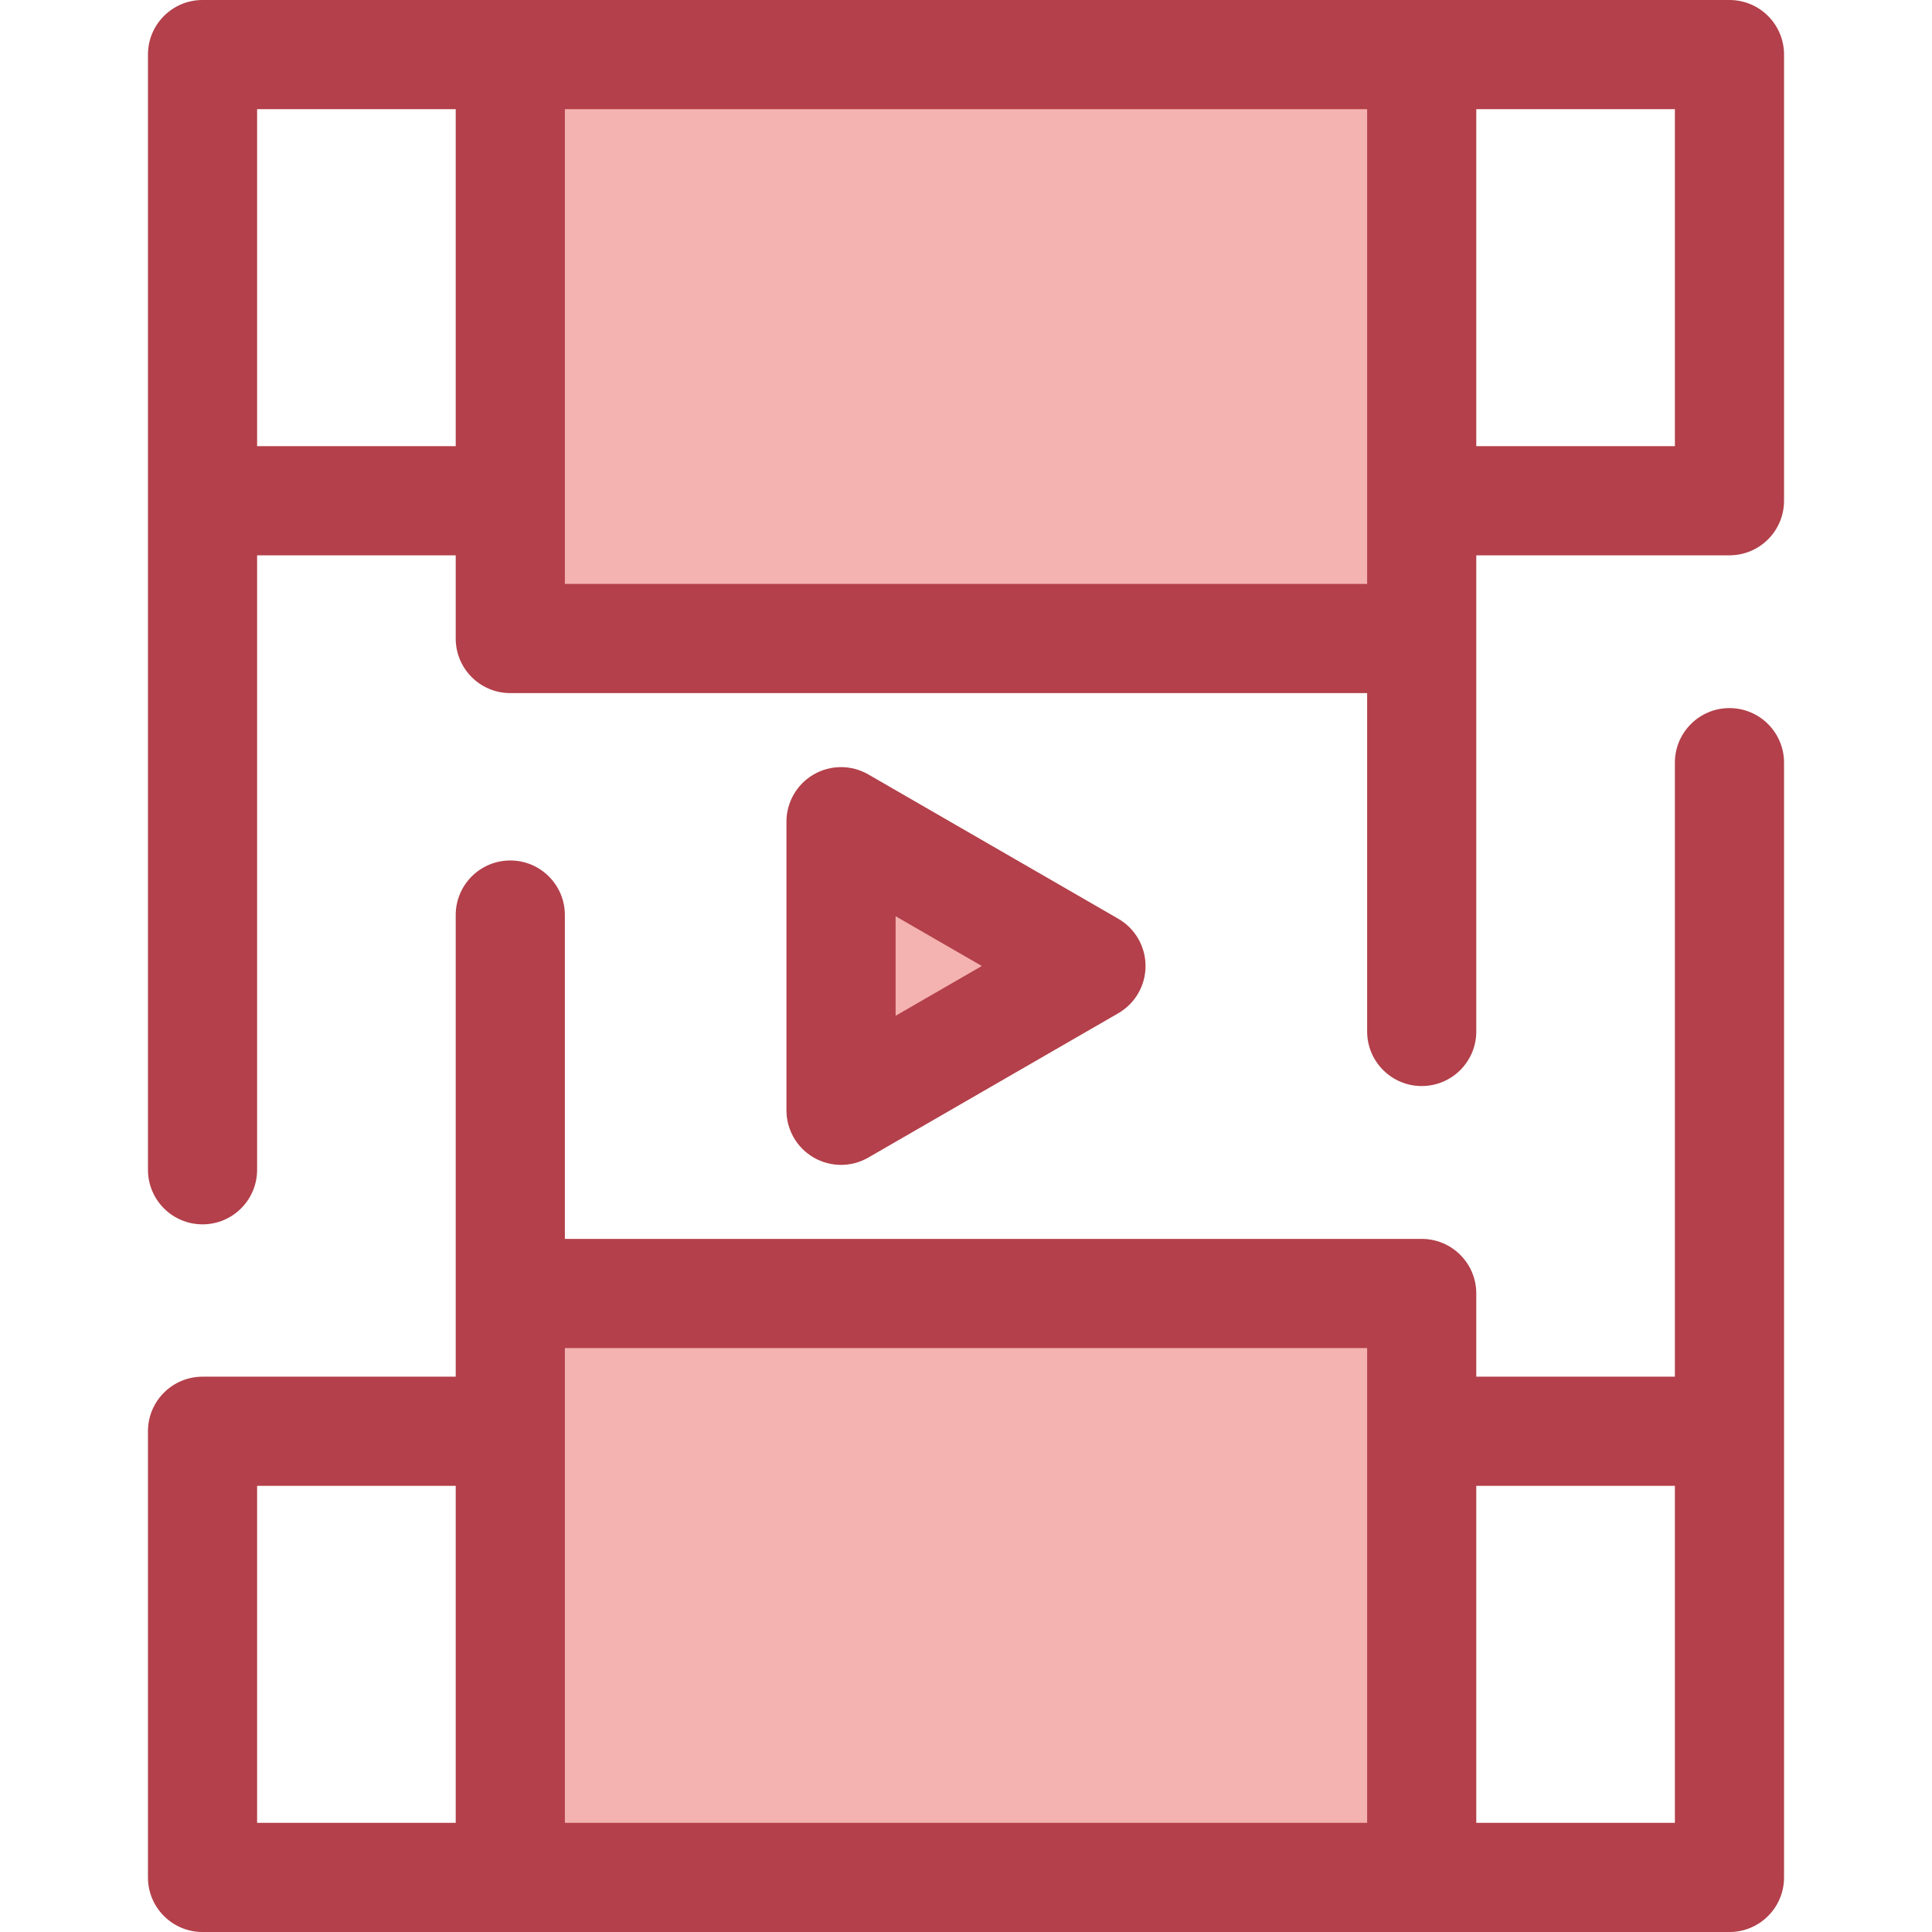 <?xml version="1.0" encoding="iso-8859-1"?>
<!-- Uploaded to: SVG Repo, www.svgrepo.com, Generator: SVG Repo Mixer Tools -->
<svg version="1.1" id="Layer_1" xmlns="http://www.w3.org/2000/svg" xmlns:xlink="http://www.w3.org/1999/xlink" 
	 viewBox="0 0 512 512" xml:space="preserve">
<polygon style="fill:#F4B2B0;" points="222.881,217.756 289.119,255.999 222.881,294.244 "/>
<path style="fill:#B3404A;" d="M222.879,308.706c-2.498,0-4.994-0.645-7.231-1.938c-4.475-2.583-7.231-7.357-7.231-12.525v-76.487
	c0-5.168,2.757-9.942,7.231-12.525c4.475-2.583,9.988-2.583,14.463,0l66.24,38.243c4.475,2.583,7.231,7.357,7.231,12.525
	s-2.757,9.942-7.231,12.525l-66.24,38.243C227.875,308.06,225.377,308.706,222.879,308.706z M237.342,242.806v26.386l22.851-13.193
	L237.342,242.806z"/>
<g>
	<rect x="135.228" y="342.785" style="fill:#F4B2B0;" width="241.531" height="154.753"/>
	<rect x="135.228" y="14.463" style="fill:#F4B2B0;" width="241.531" height="154.753"/>
</g>
<g>
	<path style="fill:#B3404A;" d="M458.325,0h-81.558H135.231H53.673C45.685,0,39.21,6.475,39.21,14.463v295.539
		c0,7.988,6.475,14.463,14.463,14.463s14.463-6.475,14.463-14.463V147.164h52.632v22.052c0,7.988,6.475,14.463,14.463,14.463
		h227.075v89.67c0,7.988,6.475,14.463,14.463,14.463s14.463-6.475,14.463-14.463V169.216v-22.052h67.095
		c7.988,0,14.463-6.475,14.463-14.463V14.463C472.788,6.475,466.313,0,458.325,0z M68.136,118.239V28.926h52.632v89.313H68.136z
		 M149.694,154.753V28.926h212.612v103.761c0,0.004,0,0.009,0,0.014s0,0.009,0,0.014v22.037H149.694z M391.232,28.926h52.632v89.313
		h-52.632V28.926z"/>
	<path style="fill:#B3404A;" d="M458.325,187.652c-7.988,0-14.463,6.475-14.463,14.463v162.721H391.23v-22.052
		c0-7.988-6.475-14.463-14.463-14.463H149.694v-85.823c0-7.988-6.475-14.463-14.463-14.463s-14.463,6.475-14.463,14.463v100.286
		v22.052H53.673c-7.988,0-14.463,6.475-14.463,14.463v118.239c0,7.988,6.475,14.463,14.463,14.463h81.558h241.538h81.558
		c7.988,0,14.463-6.475,14.463-14.463V202.115C472.788,194.127,466.313,187.652,458.325,187.652z M68.136,393.761h52.632v89.313
		H68.136V393.761z M149.694,483.074V357.247h212.612v22.037c0,0.004,0,0.009,0,0.014c0,0.006,0,0.009,0,0.014v103.761
		L149.694,483.074L149.694,483.074z M391.232,483.074v-89.313h52.632v89.313H391.232z"/>
</g>
</svg>
